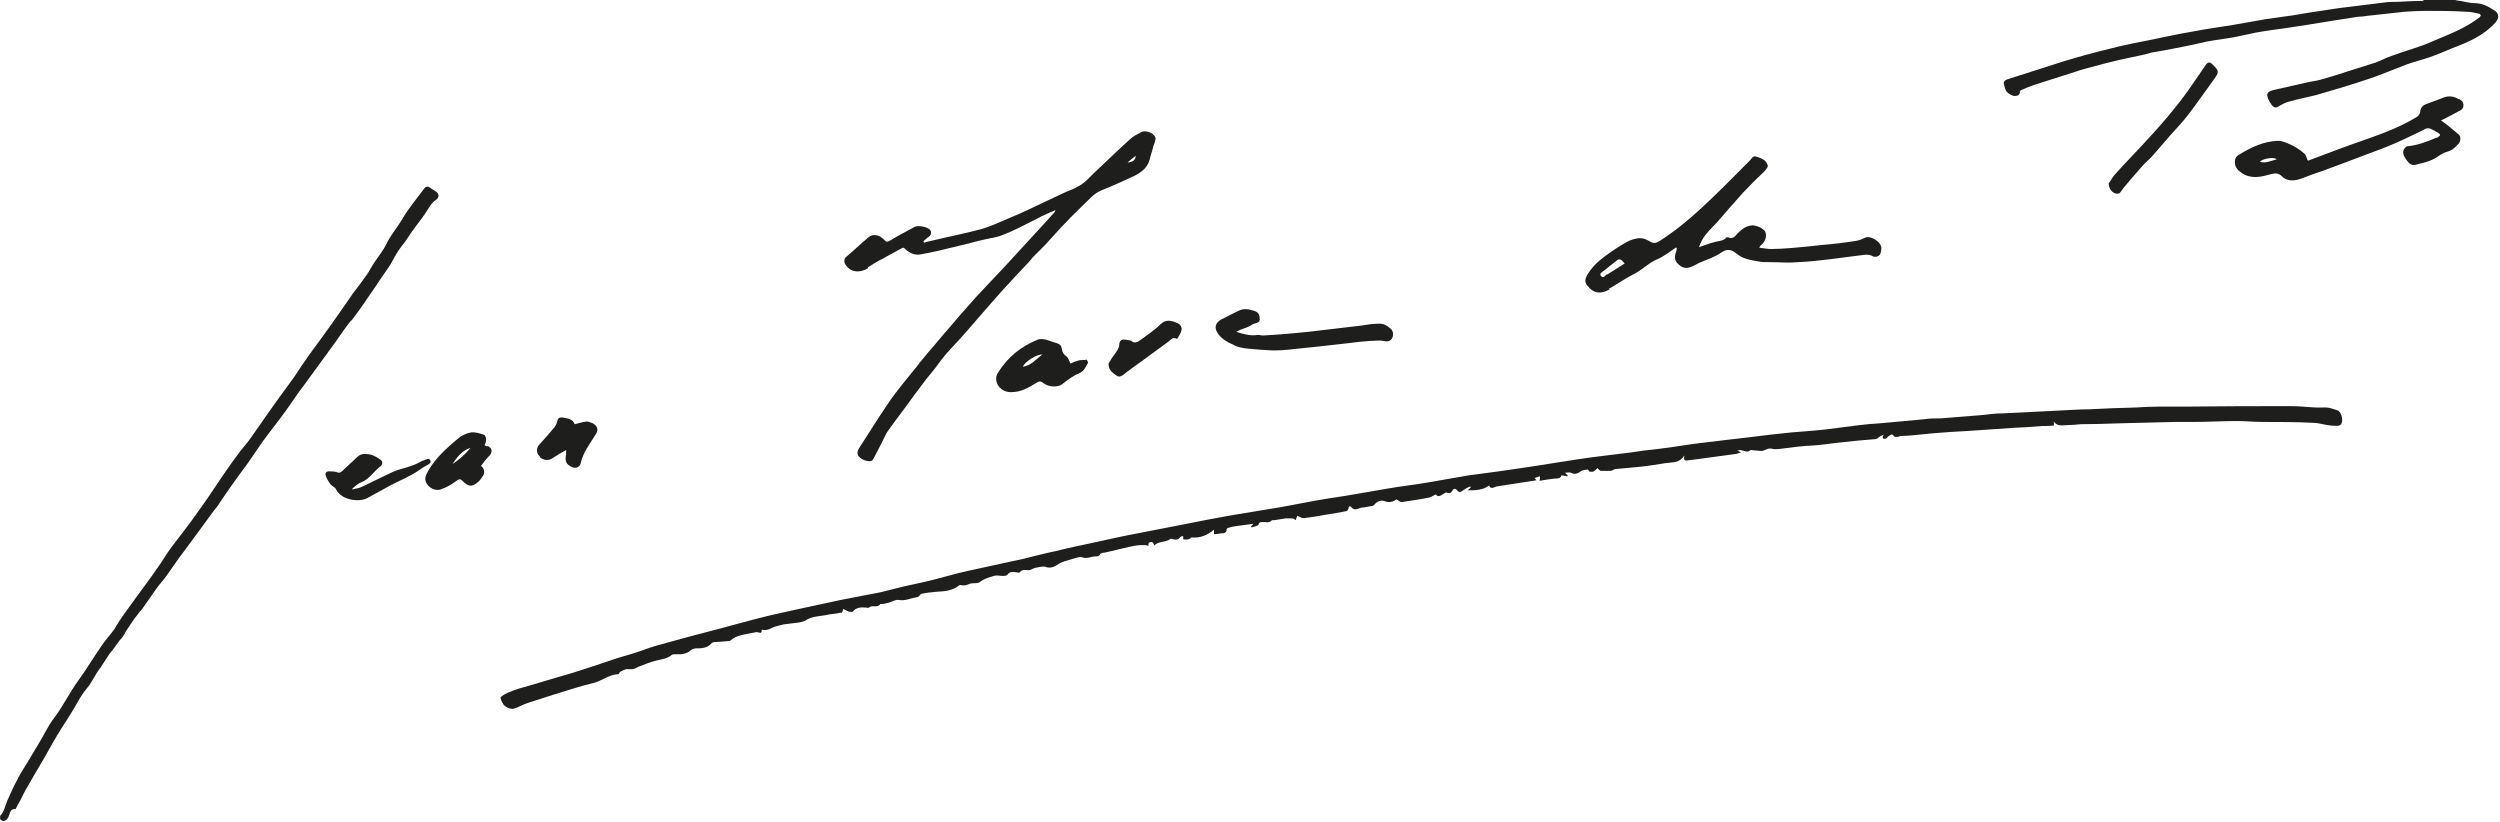 <svg xmlns="http://www.w3.org/2000/svg" id="Calque_2" data-name="Calque 2" width="194.7mm" height="64mm" viewBox="0 0 551.9 181.5"><g id="Calque_1-2" data-name="Calque 1"><path d="M77.5,70.8c1.2-1.6,2.4-3.2,3.5-4.9,1-1.4,2-2.9,3-4.4.7-1,1.3-1.9,2-2.9.5-.8.9-1.7,1.4-2.5.6-1,1.3-1.9,2-2.8.7-1,1.3-2,2-2.9,1-1.4,2.1-2.7,3-4.2.5-.8.9-1.5,1.7-2,.6-.4.9-1.1.3-1.7-.5-.4-1.1-.7-1.6-1.1-.5-.3-.9-.2-1.2.2-1.7,2.3-3.6,4.5-5,7-1.1,1.8-2.5,3.4-3.4,5.3-.7,1.5-1.9,2.9-2.8,4.3-.6.9-1,1.8-1.6,2.6-.9,1.3-1.9,2.6-2.9,3.9-2.1,3-4.2,6.1-6.4,9.1-1.4,2-3,4-4.4,6.1-.9,1.2-1.6,2.5-2.5,3.7-1.9,2.6-3.8,5.2-5.7,7.9-1.2,1.7-2.4,3.5-3.7,5.3-.9,1.3-2,2.4-2.9,3.7-1.2,1.6-2.3,3.2-3.4,4.8-1.8,2.7-3.6,5.4-5.5,8-1.8,2.6-3.8,5.1-5.7,7.6-1.1,1.5-2,3.1-3.1,4.6-1.5,2.2-3.1,4.3-4.7,6.5-1.2,1.7-2.5,3.4-3.7,5.2-.4.6-.7,1.2-1.1,1.8-.8,1.1-1.7,2.1-2.5,3.2-1.9,2.7-3.6,5.6-5.5,8.2-1.9,2.6-3.3,5.6-5.3,8.2-1.3,1.7-2.2,3.7-3.3,5.5-.9,1.5-1.8,3-2.7,4.5-.8,1.3-1.6,2.5-2.2,3.8-.8,1.4-1.4,2.9-2.1,4.4-.5,1.2-.7,2.5-1.6,3.4v.7c.6.7,1.3.5,1.8-.4.4-.8.4-2,1.6-1.8.4-.8.8-1.5,1.2-2.2.4-.8.8-1.7,1.3-2.5,1-1.8,2.1-3.6,3.2-5.5,1.2-2,2.3-4.1,3.5-6.1,1-1.7,2.2-3.4,3.2-5.1.8-1.2,1.4-2.5,2.2-3.7.5-.8,1.2-1.6,1.8-2.4.5-.8,1-1.7,1.5-2.5.3-.5.6-.9.9-1.3.6-.9,1.1-1.7,1.7-2.6.3-.5.7-.9,1-1.3.4-.6.9-1.2,1.3-1.8.2-.3.4-.5.6-.7.1-.1.2-.2.3-.4.3-.4.5-.8.7-1.2.6-.9,1.2-1.8,1.8-2.7.3-.4.7-.8,1-1.3.2-.3.5-.5.7-.8,1.1-1.6,2.2-3.1,3.3-4.7.7-1,1.5-1.8,2.2-2.8.9-1.3,1.8-2.6,2.8-4,1.1-1.5,2.2-2.9,3.2-4.3,1.5-2,2.9-4,4.4-6,.3-.4.6-.7.8-1,1-1.5,2-3,3-4.4,1.1-1.6,2.3-3.2,3.5-4.8,1.2-1.7,2.3-3.4,3.5-5.1,1.6-2.2,3.3-4.3,4.9-6.5,1.4-1.9,2.7-4,4.2-5.9,2.3-3.2,4.7-6.4,7-9.6,1.1-1.6,2.2-3.2,3.4-4.7" style="fill: #1e1e1c;"></path><path d="M550.9,2.4c-1.3-.9-2.7-1.7-4.4-1.7-1.1,0-2.1-.3-3.2-.5-.4,0-.8-.1-1.2-.2h-6.8c-.1,0-.3.2-.4.2-1.8,0-3.5.1-5.3.2-1.2,0-2.3,0-3.5.2-3.2.4-6.5.8-9.7,1.2-2.2.3-4.4.7-6.6,1-1.2.2-2.4.4-3.6.6-1.9.3-3.8.5-5.7.8-2.5.4-4.9.9-7.4,1.3-3,.5-6.1.9-9.1,1.5-3.1.5-6.1,1.2-9.1,1.8-3.1.6-6.2,1.2-9.2,2-3.3.8-6.6,1.7-9.9,2.7-4.2,1.3-8.3,2.7-12.5,4-.7.2-1,.6-.8,1.2.1.6.3,1.2.6,1.6.4.4,1.1.8,1.6.9.5,0,1.4,0,1.3-1.1,0,0,.2-.2.3-.2.9-.4,1.8-.8,2.7-1.1,3.1-1,6.2-2,9.4-3,1.1-.4,2.3-.7,3.4-1,2.1-.6,4.2-1.1,6.3-1.6,1.4-.3,2.8-.6,4.2-.9.5-.1,1-.2,1.4-.3.5-.1.9-.3,1.4-.4,1.8-.3,3.6-.6,5.5-1,2.2-.4,4.4-.9,6.6-1.4,2-.4,4.1-.6,6.2-1,1.6-.3,3.2-.7,4.7-1,2.2-.4,4.5-.7,6.7-1,1.7-.3,3.5-.5,5.2-.8,1.6-.3,3.3-.5,4.9-.8,1.9-.3,3.9-.6,5.8-.9.7,0,1.4-.1,2-.2,2.7-.3,5.4-.6,8.2-.9,1.5-.1,3.1-.2,4.7-.2,3,0,6,0,9,.2.9,0,1.8.2,2.7.4.2,0,.4.2.5.4-.1.2-.2.4-.4.5-3.1,2.4-6.7,3.7-10.2,5.2-2.9,1.3-6,2.1-9,3.2-1.2.4-2.3,1-3.6,1.5-1.9.6-3.8,1.2-5.7,1.8-2.1.7-4.3,1.4-6.5,2-1.1.3-2.2.4-3.4.7-2.2.5-4.4,1-6.6,1.5-1.5.3-2,.7-1.7,1.7.2.6.6,1.3,1,1.8.3.4.9.6,1.4.2.7-.4,1.4-.8,2.1-1,2.1-.6,4.2-1,6.2-1.5,3.8-1.1,7.6-2.2,11.4-3.5,2.2-.7,4.3-1.6,6.4-2.4.8-.3,1.5-.6,2.3-.9,1.7-.6,3.4-1,5.1-1.6,1.7-.6,3.3-1.3,5-2,3.4-1.3,6.8-2.7,9.4-5.6.9-1,.9-2-.3-2.8" style="fill: #1e1e1c;"></path><path d="M516.6,90.8c-1.2-.4-2.3-.9-3.7-.8-2.2.1-4.5-.3-6.8-.3-7.6,0-15.2,0-22.8.1-2.1,0-4.3,0-6.4,0-1.8,0-3.5.1-5.3.2-3.4.1-6.9.2-10.3.4-2.4,0-4.7.2-7.1.3-4,.2-8,.4-12,.6-1.6,0-3.2.2-4.9.4-2.9.2-5.8.5-8.7.7-1.3,0-2.6,0-3.8.2-3.3.3-6.5.6-9.8.9-1.5.1-3,.2-4.5.4-2.3.3-4.7.6-7,.9-2.6.3-5.3.5-7.9.7-3.2.3-6.4.7-9.6,1.1-1.4.2-2.9.3-4.3.5-1.7.2-3.3.4-5,.6-1.1.1-2.2.3-3.2.4-1.3.2-2.7.4-4,.6-2.2.3-4.3.6-6.5.8-.9.1-1.8.3-2.7.4-2.4.3-4.9.6-7.3.9-3.2.4-6.3.9-9.5,1.4-2.1.3-4.2.7-6.4,1-2,.3-4.1.6-6.2.9-2.2.3-4.5.6-6.7.9-3.1.5-6.1,1.1-9.2,1.6-2.9.5-5.8.8-8.6,1.3-3.1.5-6.2,1.1-9.3,1.6-2.6.4-5.3.8-7.9,1.3-2.1.4-4.3.8-6.4,1.2-3.6.6-7.2,1.2-10.9,1.8-3.5.6-7,1.3-10.5,2-3.4.7-6.9,1.3-10.3,2-3.2.6-6.3,1.3-9.5,2-2.8.6-5.7,1.2-8.5,1.9-2.4.5-4.7,1.1-7.1,1.7-4.1.9-8.3,1.8-12.4,2.7-2.3.5-4.7,1.2-7,1.8-2.3.6-4.7,1.1-7,1.6-1.7.4-3.5.9-5.2,1.3-2.9.6-5.9,1.1-8.8,1.7-3.4.7-6.8,1.5-10.2,2.2-2.7.6-5.5,1.2-8.2,1.9-2.8.7-5.5,1.5-8.2,2.2-4.6,1.2-9.2,2.4-13.8,3.7-1.5.4-3,1-4.5,1.5-1.7.6-3.5,1-5.2,1.6-3.3,1.1-6.5,2.2-9.8,3.2-2.3.7-4.6,1.3-6.8,2-2.5.8-5.1,1.3-7.5,2.5-.4.2-1,.7-1,.8.2.7.5,1.5,1.1,1.9.5.4,1.4.7,1.9.5,1.1-.3,2.1-1,3.2-1.3,1.9-.6,3.7-1.2,5.6-1.8,3-.9,5.9-1.9,8.9-2.6,1.8-.5,3.3-1.8,5.3-1.9.2,0,.3-.4.4-.5.4-.2.9-.5,1.4-.6.4,0,.9,0,1.3,0,.4,0,.9-.3,1.3-.5,1.3-.5,2.7-1.1,4-1.4,1.2-.3,2.5-.4,3.5-1.3,0,0,.3-.1.4-.1.5,0,1.1,0,1.6,0,.7-.1,1.5-.3,1.9-.7.4-.4.8-.5,1.3-.6,1.3,0,2.6,0,3.6-1.2.1-.1.4-.2.6-.2.9,0,1.9-.1,2.8-.2.3,0,.6,0,.8-.2.9-.8,2-1.1,3.1-1.3.9-.2,1.7-.3,2.6-.5.4,0,1.2.6,1.1-.5h.2c1.2.3,2.1-.6,3.1-.8.5-.1,1.1-.3,1.6-.4.8-.1,1.6-.2,2.4-.3,1-.1,1.9-.2,2.8-.8,1.2-.7,2.9-.7,4.4-1,.1,0,.3-.1.4-.1.9-.1,1.8-.2,2.7-.4v.2c.2-.3.3-.5.4-1,.5.2.9.5,1.3.6.2,0,.7.1.8,0,.8-1,1.9-1,3-.9.2,0,.5.1.6,0,.7-.7,1.9.2,2.5-.8,0,0,.3,0,.4,0,.5,0,1-.2,1.5-.3.7-.2,1.5-.7,2.1-.6,1.5.3,2.7-.4,4.1-.6.4,0,.7-.7,1.1-.8,1.1-.2,2.2-.3,3.2-.4,1.8-.1,3.5-.2,5-1.4.2-.2.6,0,.9,0,.3,0,.6,0,1-.2.2,0,.4-.2.6-.2.8-.2,1.6.1,2.3-.5.8-.6,1.9-.9,2.9-1.2.6-.2,1.3,0,1.9,0,.4,0,.9,0,1.1-.3.5-.7,1.2-.6,1.9-.5.3,0,.7.2.8,0,.7-.9,1.6-.3,2.3-.5.4-.2.8-.4,1.2-.5.7-.1,1.6-.4,2.2-.2,1,.4,1.9,0,2.5-.4,1.1-.8,2.4-1,3.6-1.4.7-.2,1.5-.5,2-.3,1.1.4,1.9-.2,2.9-.2.4,0,.9,0,1.1-.6,0,0,.3-.1.5-.2.5,0,1-.2,1.6-.3,1.4-.3,2.8-.7,4.2-1,.8-.2,1.6-.3,2.4-.4.4,0,.9,0,1.3,0,.2,0,.4.1.6.2,0-.3,0-.5.1-.7.6-.4,1-.2,1.2.6,1-1.1,2.6-.6,3.6-1.5,0,0,.2,0,.3,0,.7.3,1.4.3,1.9-.4.1-.2.4-.1.6-.2,0,.3,0,.6,0,.7.8.2,1.5,0,1.8-.4,2,.2,3.5-.5,5-1.7v1c.5,0,1-.1,1.5-.2.6,0,1.3,0,1.3-.9,0-.1.2-.3.3-.3.6-.2,1.2-.3,1.8-.4,1.2-.2,2.5-.3,3.8-.5-.2.2-.3.4-.5.5,0,0,0,.2.1.3.5-.2,1.4-.3,1.5-.6.2-.6.5-.6,1-.6.7,0,1.4.3,2-.4,0,0,.3,0,.5,0,.8-.1,1.7-.3,2.5-.4.5,0,1,0,1.5,0,.3,0,.5.2.8.4,0-.3.1-.5.3-1,.4.2.7.4,1.1.5.2,0,.5.1.7,0,1.5-.2,2.9-.4,4.4-.7,1.5-.2,3.1-.5,4.6-.8.2,0,.5-.4.5-.6,0-.5.4-.6.6-.3.8,1,1.6.2,2.4.1.6,0,1.3-.2,1.9-.3.3,0,.6-.1.8-.3.6-.8,1.5-1.1,2.3-.8,1.1.4,1.9.1,2.6-.4.4.2.8.6,1.1.6,2-.3,4.1-.6,6.1-1,.5-.1,1-.5,1.5-.7.4.6.9.4,1.5,0,.3-.2.7-.5.9-.4.7.3,1,0,1.3-.5.3-.5.7-.4,1.1.1.1.2.5.3.6.3.5-.3.9-.6,1.4-.9.3-.2.6-.2.8-.4,0,0,0,.2.1.3-.2.2-.5.4-.7.6,1.7,0,3.4,0,4.8-1.1.1.6.6.7,1.2.4.2-.1.5-.2.7-.2,2.8-.4,5.6-.9,8.4-1.3h.1c-.1-.2-.2-.3-.4-.5.4-.1.7-.3,1.2-.4,0,.4,0,.7-.1,1,1.2-.2,2.3-.4,3.4-.5.6,0,1.3,0,1.4-.7.5,0,.9.2,1.4.2v-.2c-.1-.1-.3-.3-.6-.6.6,0,1-.1,1.3,0,.9.5,1.5.2,2.2-.3.4-.3,1-.3,1.5-.4.2,0,.3.4.5.5.2,0,.5,0,.7,0,.4-.2.8-.6,1-.8.3.3.5.6.8.6.7,0,1.4,0,2.1,0,.4,0,.7-.4,1.1-.4,1.8-.2,3.6-.3,5.4-.5,1.9-.2,3.7-.5,5.6-.8,1.2-.2,2.6,0,3.6-1,.2-.2.3-.3.6-.7-.2.9,0,1.2.6,1.1.8-.1,1.6-.2,2.4-.3,2.7-.4,5.4-.7,8.1-1.1.4,0,.8-.2,1.4-.4-.4-.2-.5-.2-.8-.4,1.1-.4,2.1.8,2.9-.1h0c.7.1,1.5.1,2.2.2.9.1,1.5-.7,2.4-.5.7.2,1.5.1,2.3,0,2.3-.3,4.5-.6,6.8-.7,2.1-.1,4.3-.5,6.4-.7,2.5-.3,4.9-.5,7.4-.7.4,0,.8-.4,1.1-.6.2-.1.4-.2.8-.4-.5.9,0,1,.4.9.2,0,.4-.3.6-.5.5-.3.9-.8,1.3,0,0,.1.5.1.8.1.2,0,.4-.2.7-.2,1,0,2.1-.1,3.1-.2,1.4-.1,2.7-.3,4.1-.4,2.5-.2,5-.4,7.5-.5,3.4-.2,6.8-.5,10.2-.7,2.1-.1,4.1-.2,6.2-.4.9,0,1.7,0,2.7-.1v-.9c.8,1.2,1.9.8,2.9.8,1,0,2-.1,3-.2,2.9,0,5.8-.1,8.7-.2,4.1-.1,8.1-.2,12.2-.3,1.4,0,2.8,0,4.2,0,3.1,0,6.2-.2,9.3-.2,1.9,0,3.9.2,5.8.2,3.7,0,7.5,0,11.2.2,1.3,0,2.6.5,3.9.6.7,0,1.5.2,2-.1.9-.5.4-2.9-.5-3.2" style="fill: #1e1e1c;"></path><path d="M191.6,59c.8-.5,1.5-.9,2.3-1.4.6-.3,1.1-.5,1.7-.9,1.1-.6,2.2-1.2,3.3-1.8.4-.3.7-.2,1,.2.9.8,2,1.3,3.2,1.1,2.9-.5,5.7-1.2,8.5-1.9,1.9-.4,3.8-1,5.7-1.4,1.2-.3,2.3-.4,3.5-.8,3-1.1,5.7-2.6,8.5-4,1.1-.6,2.3-1.1,3.7-1.7-.2.4-.2.5-.3.6-.4.4-.8.8-1.2,1.3-3,3.3-6,6.5-9,9.8-2,2.2-4.1,4.3-6.1,6.5-.7.7-1.4,1.5-2.1,2.3-1.6,1.8-3.2,3.6-4.7,5.4-1.6,1.8-3.1,3.7-4.7,5.5-.8,1-1.7,2-2.5,3.1-1.6,2-3.3,4-4.8,6-1.3,1.7-2.5,3.6-3.7,5.4-1.4,2.2-2.8,4.4-4.3,6.7-.4.6-.5,1.3,0,1.9.8.8,2.3,1.2,2.9.8.1-.1.2-.3.3-.4.5-1,1-1.9,1.5-2.9.5-.9.9-1.9,1.4-2.8,1.3-1.9,2.7-3.7,4.1-5.6,1.5-2.1,3-4.1,4.6-6.2.7-.9,1.4-1.7,2.1-2.6.8-1.1,1.6-2.2,2.5-3.2,1.3-1.5,2.7-2.9,4-4.4,2.8-3.2,5.6-6.5,8.4-9.6,1.8-2,3.6-3.9,5.4-5.8.4-.4.8-.9,1.2-1.4.9-.9,1.8-1.8,2.7-2.7,1.6-1.7,3.1-3.5,4.7-5.1,1.2-1.3,2.5-2.5,3.8-3.8,1.2-1.1,2.2-2.4,3.8-3.1,2.5-1,4.9-2.1,7.3-3.2,1.6-.8,3-1.8,3.5-3.7.2-1,.6-1.9.8-2.9.2-.6.5-1.2.5-1.7-.1-1.1-2.1-2-3.2-1.4-.9.5-1.8.9-2.5,1.6-2.8,2.5-5.4,5.1-8.2,7.7-.9.9-1.8,1.9-2.9,2.5-1.3.8-2.7,1.2-4.1,1.9-2.4,1.1-4.8,2.3-7.2,3.4-1.2.6-2.4,1.1-3.6,1.6-2.2.9-4.4,2-6.8,2.7-3.7,1-7.4,1.7-11.1,2.6-.5.1-1,.2-1.5.4l-.2-.3c.4-.3.7-.7,1.2-1,.5-.3.7-1,.3-1.5-.5-.7-2.7-1.1-3.4-.7-1.8,1-3.6,1.9-5.4,3-.7.4-.9.4-1.4-.2-1.1-1.1-2.4-1.3-3.4-.5-1.7,1.4-3.2,2.9-4.9,4.3-.7.6-.5,1.4,0,2,1.2,1.6,3.1,1.5,4.7.6M250.7,34.4c0,.9-.6,1.4-1.8,1.5.5-.5,1.1-.9,1.8-1.5" style="fill: #1e1e1c;"></path><path d="M355.2,63.8c1.8-1,3.6-2.3,5.4-3.2,1.9-.9,3.3-2.5,5.2-3.3,1.5-.6,2.8-1.7,4.2-2.6h.2c0,.5-.1.8-.2,1.1-.3.9-.3,1.8.5,2.5.8.8,1.7,1.1,2.7.7.7-.2,1.4-.7,2.1-1,1.6-.7,3.3-1.2,4.7-2.2,1.4-1,2.4-.6,3.4.2,1.4,1.2,3,1.4,4.6,1.7.9.2,1.9.2,2.8.2,2.1,0,4.1.2,6.2,0,2.5-.1,5-.4,7.5-.7,1.8-.2,3.6-.5,5.4-.7,1.3-.1,2.6-.6,3.8.2.1,0,.4,0,.6,0,1-.2,1-1.1,1.1-1.8.1-1.4-2.4-3-3.6-2.4-.6.3-1.3.6-2,.7-2.5.4-5,.7-7.5.9-2.4.3-4.8.5-7.1.7-1.4.1-2.8.2-4.2.2-.8,0-1.6-.2-2.6-.3.2-.3.3-.5.5-.6.9-.8,1.3-2.1.8-3-.4-.7-2.2-1.5-3.1-1.3-1.1.2-1.9.7-2.7,1.5-.7.6-1.1,1.7-2.4,1.1h-.3c-.6.8-1.6.8-2.4,1-1.3.3-2.5.8-3.7,1.2.4-1.1.9-2.1,1.6-2.9.7-.9,1.6-1.7,2.4-2.6,1.9-2.2,3.8-4.4,5.7-6.5,1.5-1.6,3.1-3.2,4.7-4.7.3-.3.5-.6.7-.9.1-.2.2-.5,0-.7-.4-1.1-1.5-1.4-2.4-1.7-.8-.3-1,.4-1.5.9-3.5,3.5-7,7.1-10.7,10.5-2.9,2.7-6,5.2-9.3,7.3-.7.4-1.2.5-1.9.1-.7-.4-1.5-.8-2.2-.8-1.1,0-2.3.4-3.3,1-1.6.9-3.2,2-4.7,3.1-1.5,1.1-2.8,2.4-3.8,4.1-.4.7-.6,1.5,0,2.2,1.4,1.9,3.1,2,5,.9M354.1,59.8c1-.8,1.9-1.5,2.9-2.3.6-.4.9-.3,1.7.7-1.3.8-2.5,1.6-3.8,2.4h-.2c-.4.4-.7.9-1.2.4-.5-.6.2-.9.6-1.2" style="fill: #1e1e1c;"></path><path d="M272.5,76.3c.9.4,2,.6,3,.7,1.8.2,3.6.3,5.5.4,1.5,0,3.1-.1,4.6-.3,1.9-.2,3.9-.4,5.8-.6,2.1-.2,4.1-.5,6.2-.7,1.6-.2,3.2-.4,4.8-.5,1,0,2.1-.2,3,0,.8.2,1.4.1,1.8-.4.6-.8.4-1.9-.3-2.4-.8-.7-1.6-1.1-2.7-1-1.2,0-2.4.2-3.6.4-2.8.3-5.7.7-8.5,1-2.2.3-4.3.5-6.5.7-2.3.2-4.5.4-6.8.5-.4,0-.9-.2-1.3-.1-1.5.2-2.9-.2-4.6-.7.6-.3.9-.5,1.3-.6.3-.1.5-.2.8-.3.6-.2,1.1-.5,1.6-.8.6-.3,1.5-.2,1.5-1.1,0-.8-.2-1.5-1.1-1.8-1.2-.4-2.4-.7-3.7,0-1.2.6-2.4,1.2-3.6,1.8-1.3.7-1.7,1.7-1,2.9.8,1.4,2.3,2.2,3.7,2.8" style="fill: #1e1e1c;"></path><path d="M239.6,79.5c-.6,0-1.2,0-1.8.2-.6.2-1.1.4-1.5.6-.3-.6-.5-1.3-.9-1.6-.6-.4-.9-.9-1-1.6-.1-.7-.4-1.1-1.1-1.3-.8-.2-1.7-.6-2.5-.8-.6-.1-1.2-.2-1.7,0-3.7,1.5-6.7,3.9-8.8,7.3-.6.9-.5,1.9,0,2.8.7,1.1,1.9,1.6,3.1,1.5,1.9,0,3.7-1,5.3-2,.6-.4,1-.5,1.6,0,1.1.9,3.1,1,4.1.3,1.2-.9,2.4-1.9,3.7-2.4,1.3-.5,1.5-1.5,2.1-2.4,0-.1-.3-.7-.4-.7M225.8,81c.3-1,3-2.8,4.3-2.7-1.4,1-2.4,2.4-4.3,2.7" style="fill: #1e1e1c;"></path><path d="M467.8,42.8c.4-.2.7-.8,1-1.2,1.4-1.7,2.8-3.3,4.3-5,.7-.8,1.5-1.4,2.2-2.2,1.3-1.5,2.6-3,3.9-4.5,1.3-1.5,2.8-3,4-4.6,1.9-2.5,3.7-5.1,5.6-7.7,1.3-1.8,1.2-1.9-.3-3.4-.6-.6-1-.5-1.5.2-1.8,2.6-3.5,5.2-5.4,7.7-2.1,2.7-4.3,5.3-6.6,7.8-2.6,2.9-5.4,5.7-8,8.6-.6.7-1,1.5-1.4,2,0,1.5,1.3,2.6,2.3,2.2" style="fill: #1e1e1c;"></path><path d="M107.4,98.6c-.2,0-.3-.2-.5-.3.5-.8.4-2.1-.2-2.3-.9-.3-1.9-.6-2.8-.5-1,.2-2.1.7-2.8,1.3-2.5,2.1-4.9,4.2-6.6,7.1-.3.6-.7,1.2-.7,1.8,0,1.6,1.9,2.9,3.4,2.4,1.2-.4,2.4-1.1,3.5-1.9.5-.3.7-.6,1.3,0,1.2,1.2,2,1.5,3.4.3.5-.4.9-1,1.2-1.5.4-.7.2-1.6-.5-2.1.6-.8,1.2-1.6,1.9-2.3.7-.8.6-1.6-.4-2.1M99.8,102.5c1-1.5,2.1-3,4-3.6-1.1,1.4-2.5,2.6-4,3.6" style="fill: #1e1e1c;"></path><path d="M94.9,101.7c-.3-.7-.9-.2-1.4,0h-.2c-.9.5-1.7.9-2.6,1.2-1.3.5-2.7.7-4,1.3-2.4,1.1-4.7,2.3-7.1,3.4-.6.3-1.3.3-1.9.5v-.2c.6-.5,1.2-1.1,2-1.4,1.8-.7,2.7-2.4,4.2-3.5.4-.3.6-1,.1-1.4-.7-.5-1.5-1-2.3-1.2-1-.2-2-.3-2.9.5-1.1,1.1-2.3,2.1-3.4,3.2-.4.3-.6.4-1.1.2-.5-.2-1.2-.2-1.8-.2-.5,0-.9.4-.7.9.2.7.6,1.3,1,1.9.4.5,1.1.7,1.3,1.2,1.1,2.3,5.1,3,7.1,1.8,1.6-.9,3.3-1.8,4.9-2.7,2.1-1.1,4.4-2,6.4-3.4.5-.4,1-.7,1.6-1,.5-.3,1.1-.6.8-1.2" style="fill: #1e1e1c;"></path><path d="M119.1,101c1.1.8,2,.8,3.1,0,.9-.6,1.8-1.1,2.7-1.6,0,.3,0,.4,0,.6,0,.1,0,.2,0,.4-.3,1.5,0,2.2,1.4,2.8.7.3,1.6,0,1.8-.8.5-2.4,2-4.3,3.3-6.4.7-1,.5-1.9-.6-2.5-.4-.2-1-.4-1.4-.4-.9.1-1.7.4-2.6.6-.4-1.2-1.7-1.3-2.8-1.5-.5,0-.9.1-1,.7-.1.5-.4,1.1-.7,1.5-1.1,1.3-2.2,2.6-3.4,3.9-.6.7-.6,1.9.2,2.5" style="fill: #1e1e1c;"></path><path d="M250,75.4c-.5-.3-1.2-.3-1.8-.4-.6-.1-1,.3-1.1.8,0,1.3-.9,2.2-1.6,3.2-.3.5-.6,1-.8,1.3,0,1.5.9,2,1.7,2.6.5.4.9.3,1.4,0,1.5-1.2,3.1-2.3,4.6-3.4,1.9-1.4,3.7-2.7,5.6-4.1.5-.4.9-1,1.7-.6h.2c.3-.6.8-1.2.9-1.8.2-.7-.2-1.3-.8-1.6-1.4-.6-2.6-1-3.9.3-1.3,1.3-2.9,2.3-4.5,3.5-.5.4-1.1.6-1.8.2" style="fill: #1e1e1c;"></path><path d="M542.9,21.9c-1-.6-2.1-.8-3.2-.4-1.3.5-2.6,1-4,1.5-.8.3-1.2.8-1.3,1.7,0,.4-.4.9-.7,1.1-3.1,1.9-6.5,3.3-9.9,4.5-3.1,1.1-6.3,2.2-9.4,3.4-1.6.6-3.2,1.2-4.8,1.8-.3-.6-.4-1.2-.7-1.5-.9-.8-1.9-1.5-3-2-.9-.4-1.9-.9-2.9-.9-3.1.1-5.9,1.4-8.5,3-.8.4-1.1,1-1,1.9,0,1,.7,1.7,1.5,2.2,2,1.4,4.2.9,6.3.3.9-.2,1.6-.4,2.4.3,1.2,1.3,2.8,1.2,4.3.7,1.6-.6,3.1-1.2,4.7-1.7,3.5-1.3,7-2.6,10.4-3.9,1.6-.6,3.3-1.2,4.9-1.9,2.2-.9,4.4-2,6.5-3,.7-.3,1.4-1,2.3-.5.5.2,1,.5,1.5.8.2.1.5.4.5.5,0,.2-.4.4-.6.6h-.2c-2.1.9-4.2,1.7-6.4,1.9-.2,0-.4.2-.5.3-.7.7-.5,1.6,0,2.3.5.8,1.2,1.8,2.2,1.5,1.6-.4,3.3-.7,4.8-1.7.7-.5,1.5-1,2.3-1.2,1.1-.3,1.8-1,2.5-1.8.5-.6.5-1.6,0-2-.6-.5-1.2-1-1.8-1.5-.6-.5-1.2-1-2.1-1.6,1.6-.8,3-1.5,4.4-2.3.2-.1.5-.5.5-.7.2-.8-.2-1.3-.8-1.7M499,35.7c.7-.7,3.2-1.1,3.7-.5-1.3.3-2.6,1-3.7.5" style="fill: #1e1e1c;"></path></g></svg>